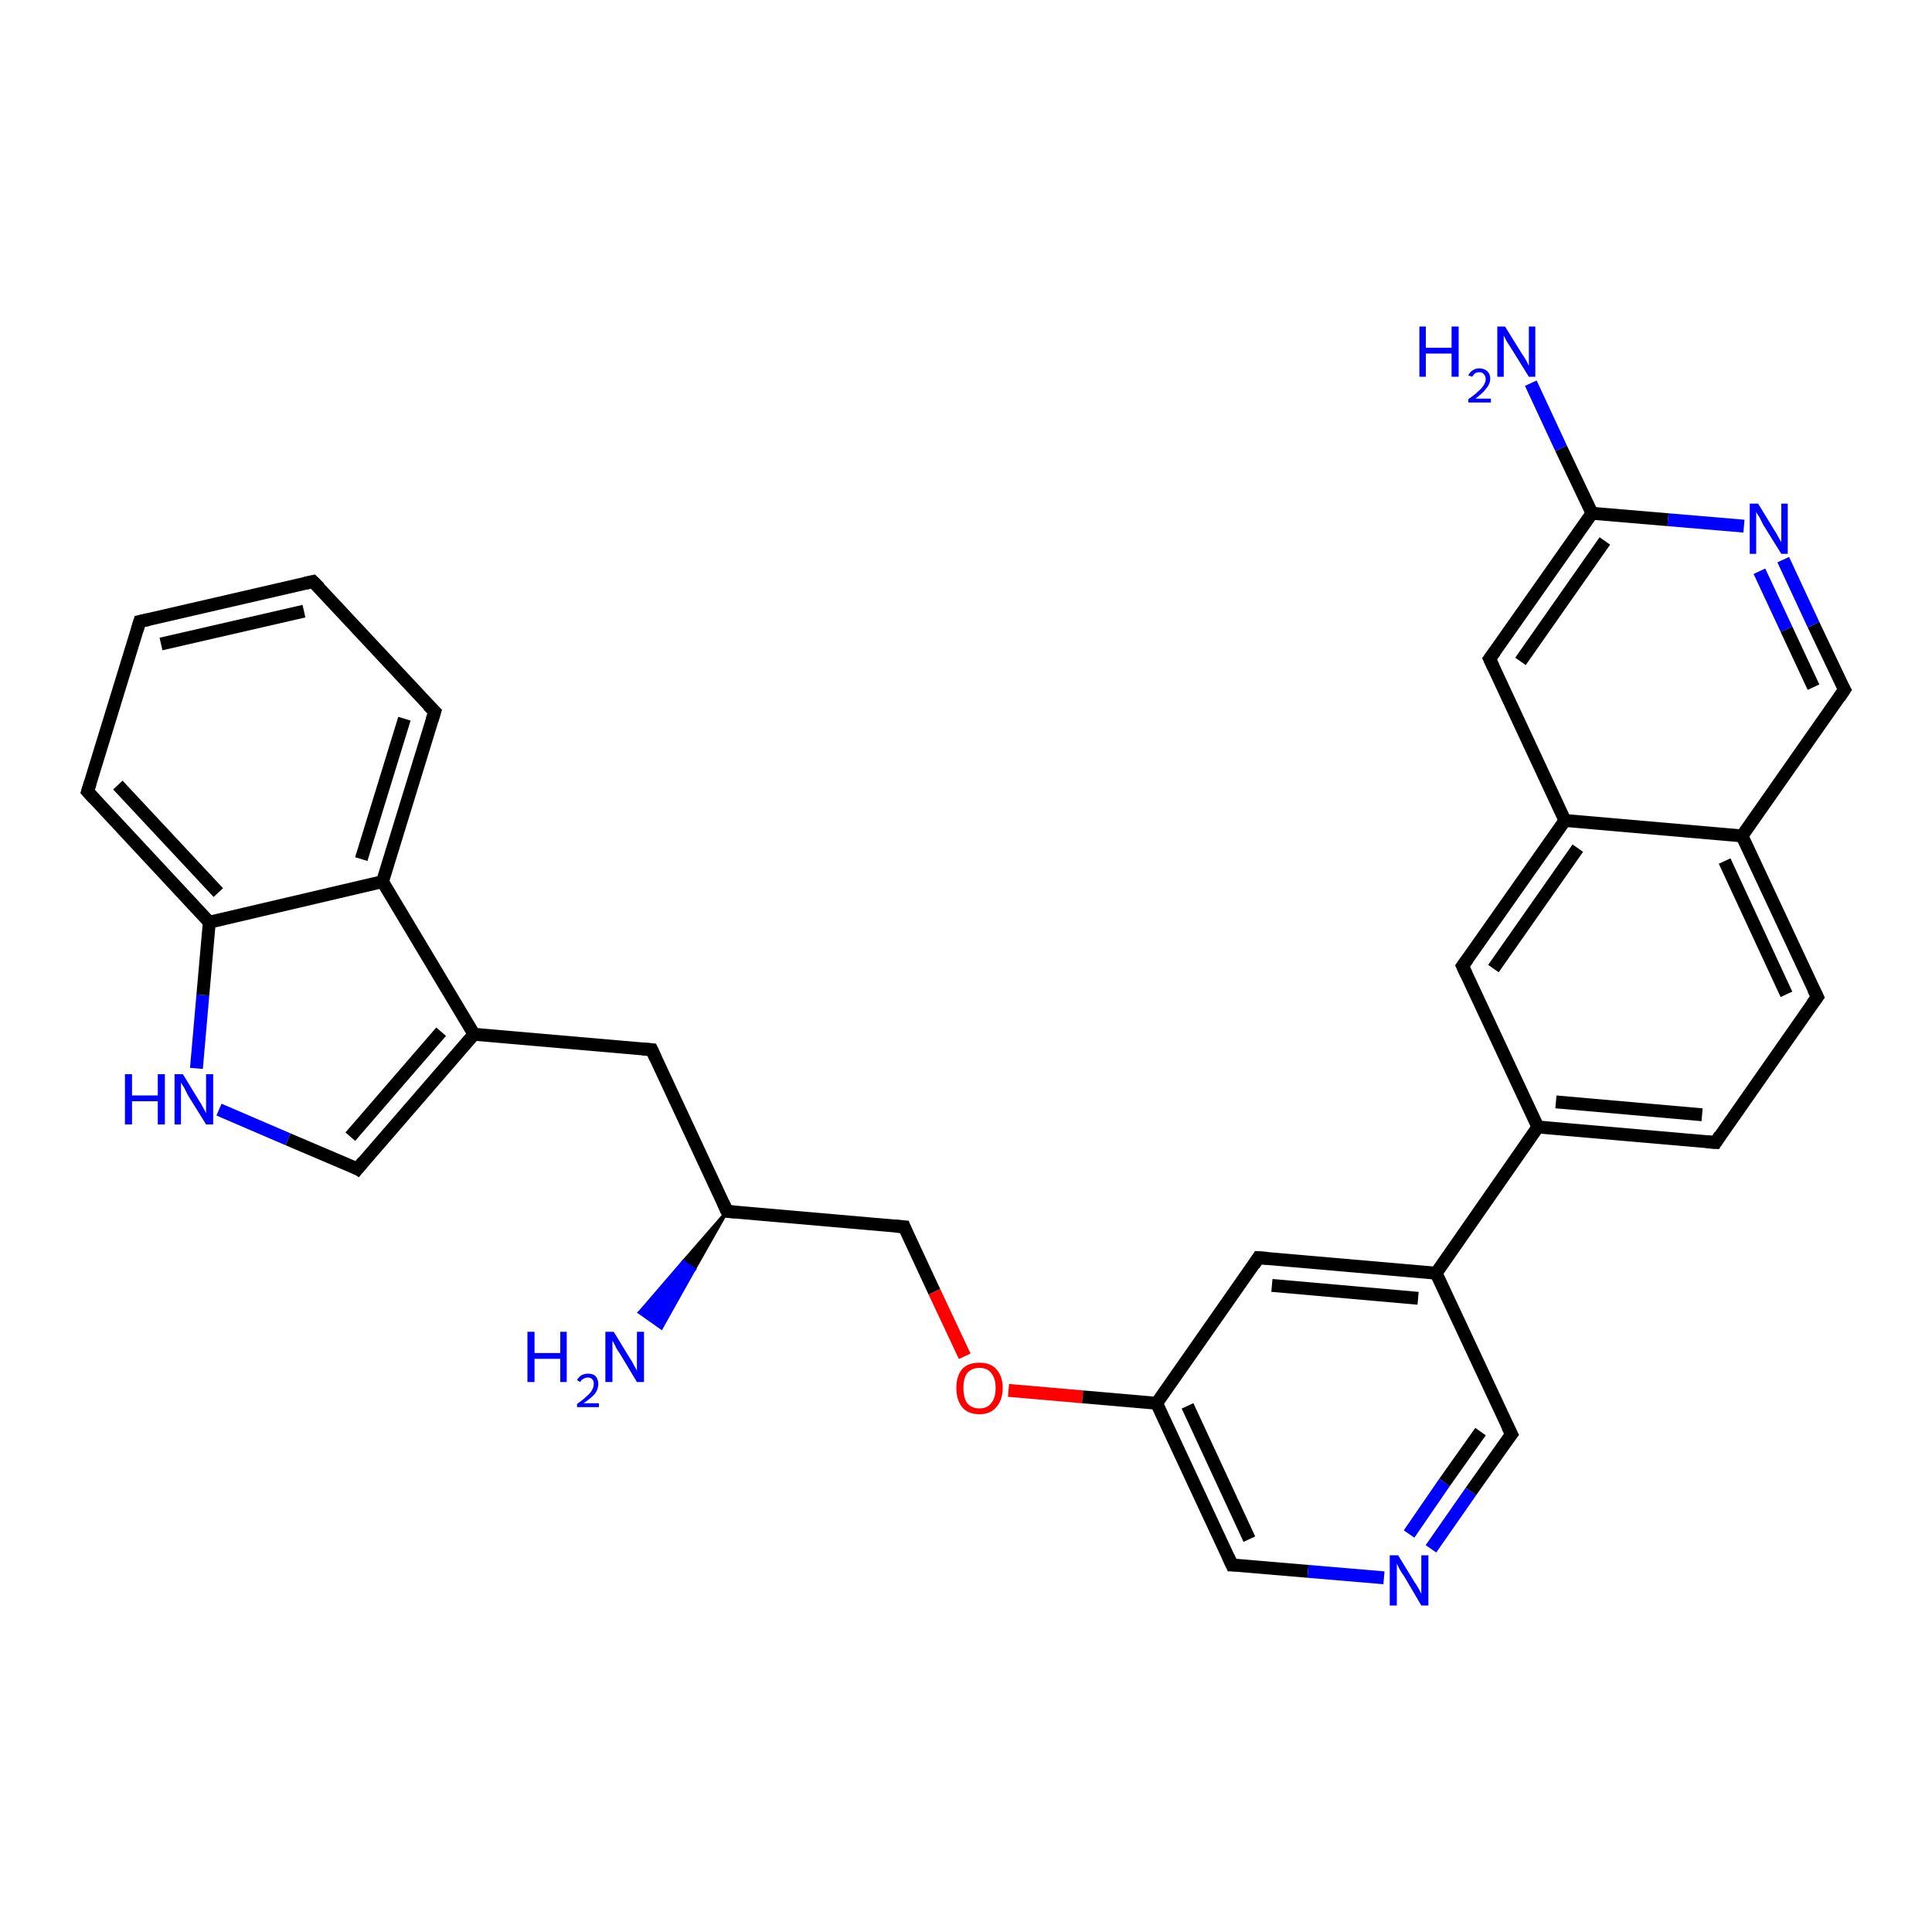 <?xml version='1.0' encoding='iso-8859-1'?>
<svg version='1.1' baseProfile='full'
              xmlns='http://www.w3.org/2000/svg'
                      xmlns:rdkit='http://www.rdkit.org/xml'
                      xmlns:xlink='http://www.w3.org/1999/xlink'
                  xml:space='preserve'
width='300px' height='300px' viewBox='0 0 300 300'>
<!-- END OF HEADER -->
<rect style='opacity:1.0;fill:#FFFFFF;stroke:none' width='300.0' height='300.0' x='0.0' y='0.0'> </rect>
<path class='bond-0 atom-1 atom-0' d='M 112.9,188.1 L 107.8,197.1 L 106.1,195.9 Z' style='fill:#000000;fill-rule:evenodd;fill-opacity:1;stroke:#000000;stroke-width:0.5px;stroke-linecap:butt;stroke-linejoin:miter;stroke-opacity:1;' />
<path class='bond-0 atom-1 atom-0' d='M 107.8,197.1 L 99.3,203.8 L 102.7,206.2 Z' style='fill:#0000FF;fill-rule:evenodd;fill-opacity:1;stroke:#0000FF;stroke-width:0.5px;stroke-linecap:butt;stroke-linejoin:miter;stroke-opacity:1;' />
<path class='bond-0 atom-1 atom-0' d='M 107.8,197.1 L 106.1,195.9 L 99.3,203.8 Z' style='fill:#0000FF;fill-rule:evenodd;fill-opacity:1;stroke:#0000FF;stroke-width:0.5px;stroke-linecap:butt;stroke-linejoin:miter;stroke-opacity:1;' />
<path class='bond-1 atom-1 atom-2' d='M 112.9,188.1 L 140.4,190.5' style='fill:none;fill-rule:evenodd;stroke:#000000;stroke-width:2.0px;stroke-linecap:butt;stroke-linejoin:miter;stroke-opacity:1' />
<path class='bond-2 atom-2 atom-3' d='M 140.4,190.5 L 145.1,200.6' style='fill:none;fill-rule:evenodd;stroke:#000000;stroke-width:2.0px;stroke-linecap:butt;stroke-linejoin:miter;stroke-opacity:1' />
<path class='bond-2 atom-2 atom-3' d='M 145.1,200.6 L 149.8,210.6' style='fill:none;fill-rule:evenodd;stroke:#FF0000;stroke-width:2.0px;stroke-linecap:butt;stroke-linejoin:miter;stroke-opacity:1' />
<path class='bond-3 atom-3 atom-4' d='M 156.6,215.9 L 168.1,216.9' style='fill:none;fill-rule:evenodd;stroke:#FF0000;stroke-width:2.0px;stroke-linecap:butt;stroke-linejoin:miter;stroke-opacity:1' />
<path class='bond-3 atom-3 atom-4' d='M 168.1,216.9 L 179.6,217.9' style='fill:none;fill-rule:evenodd;stroke:#000000;stroke-width:2.0px;stroke-linecap:butt;stroke-linejoin:miter;stroke-opacity:1' />
<path class='bond-4 atom-4 atom-5' d='M 179.6,217.9 L 191.3,243.0' style='fill:none;fill-rule:evenodd;stroke:#000000;stroke-width:2.0px;stroke-linecap:butt;stroke-linejoin:miter;stroke-opacity:1' />
<path class='bond-4 atom-4 atom-5' d='M 184.4,218.3 L 194.0,239.0' style='fill:none;fill-rule:evenodd;stroke:#000000;stroke-width:2.0px;stroke-linecap:butt;stroke-linejoin:miter;stroke-opacity:1' />
<path class='bond-5 atom-5 atom-6' d='M 191.3,243.0 L 203.1,244.0' style='fill:none;fill-rule:evenodd;stroke:#000000;stroke-width:2.0px;stroke-linecap:butt;stroke-linejoin:miter;stroke-opacity:1' />
<path class='bond-5 atom-5 atom-6' d='M 203.1,244.0 L 214.9,245.0' style='fill:none;fill-rule:evenodd;stroke:#0000FF;stroke-width:2.0px;stroke-linecap:butt;stroke-linejoin:miter;stroke-opacity:1' />
<path class='bond-6 atom-6 atom-7' d='M 222.2,240.5 L 228.4,231.6' style='fill:none;fill-rule:evenodd;stroke:#0000FF;stroke-width:2.0px;stroke-linecap:butt;stroke-linejoin:miter;stroke-opacity:1' />
<path class='bond-6 atom-6 atom-7' d='M 228.4,231.6 L 234.7,222.7' style='fill:none;fill-rule:evenodd;stroke:#000000;stroke-width:2.0px;stroke-linecap:butt;stroke-linejoin:miter;stroke-opacity:1' />
<path class='bond-6 atom-6 atom-7' d='M 218.8,238.2 L 224.3,230.2' style='fill:none;fill-rule:evenodd;stroke:#0000FF;stroke-width:2.0px;stroke-linecap:butt;stroke-linejoin:miter;stroke-opacity:1' />
<path class='bond-6 atom-6 atom-7' d='M 224.3,230.2 L 229.9,222.3' style='fill:none;fill-rule:evenodd;stroke:#000000;stroke-width:2.0px;stroke-linecap:butt;stroke-linejoin:miter;stroke-opacity:1' />
<path class='bond-7 atom-7 atom-8' d='M 234.7,222.7 L 223.0,197.7' style='fill:none;fill-rule:evenodd;stroke:#000000;stroke-width:2.0px;stroke-linecap:butt;stroke-linejoin:miter;stroke-opacity:1' />
<path class='bond-8 atom-8 atom-9' d='M 223.0,197.7 L 195.4,195.3' style='fill:none;fill-rule:evenodd;stroke:#000000;stroke-width:2.0px;stroke-linecap:butt;stroke-linejoin:miter;stroke-opacity:1' />
<path class='bond-8 atom-8 atom-9' d='M 220.2,201.6 L 197.5,199.6' style='fill:none;fill-rule:evenodd;stroke:#000000;stroke-width:2.0px;stroke-linecap:butt;stroke-linejoin:miter;stroke-opacity:1' />
<path class='bond-9 atom-8 atom-10' d='M 223.0,197.7 L 238.8,175.0' style='fill:none;fill-rule:evenodd;stroke:#000000;stroke-width:2.0px;stroke-linecap:butt;stroke-linejoin:miter;stroke-opacity:1' />
<path class='bond-10 atom-10 atom-11' d='M 238.8,175.0 L 266.4,177.4' style='fill:none;fill-rule:evenodd;stroke:#000000;stroke-width:2.0px;stroke-linecap:butt;stroke-linejoin:miter;stroke-opacity:1' />
<path class='bond-10 atom-10 atom-11' d='M 241.6,171.1 L 264.3,173.1' style='fill:none;fill-rule:evenodd;stroke:#000000;stroke-width:2.0px;stroke-linecap:butt;stroke-linejoin:miter;stroke-opacity:1' />
<path class='bond-11 atom-11 atom-12' d='M 266.4,177.4 L 282.2,154.8' style='fill:none;fill-rule:evenodd;stroke:#000000;stroke-width:2.0px;stroke-linecap:butt;stroke-linejoin:miter;stroke-opacity:1' />
<path class='bond-12 atom-12 atom-13' d='M 282.2,154.8 L 270.5,129.8' style='fill:none;fill-rule:evenodd;stroke:#000000;stroke-width:2.0px;stroke-linecap:butt;stroke-linejoin:miter;stroke-opacity:1' />
<path class='bond-12 atom-12 atom-13' d='M 277.4,154.4 L 267.8,133.7' style='fill:none;fill-rule:evenodd;stroke:#000000;stroke-width:2.0px;stroke-linecap:butt;stroke-linejoin:miter;stroke-opacity:1' />
<path class='bond-13 atom-13 atom-14' d='M 270.5,129.8 L 286.4,107.1' style='fill:none;fill-rule:evenodd;stroke:#000000;stroke-width:2.0px;stroke-linecap:butt;stroke-linejoin:miter;stroke-opacity:1' />
<path class='bond-14 atom-14 atom-15' d='M 286.4,107.1 L 281.6,97.0' style='fill:none;fill-rule:evenodd;stroke:#000000;stroke-width:2.0px;stroke-linecap:butt;stroke-linejoin:miter;stroke-opacity:1' />
<path class='bond-14 atom-14 atom-15' d='M 281.6,97.0 L 276.9,86.9' style='fill:none;fill-rule:evenodd;stroke:#0000FF;stroke-width:2.0px;stroke-linecap:butt;stroke-linejoin:miter;stroke-opacity:1' />
<path class='bond-14 atom-14 atom-15' d='M 281.6,106.7 L 277.4,97.7' style='fill:none;fill-rule:evenodd;stroke:#000000;stroke-width:2.0px;stroke-linecap:butt;stroke-linejoin:miter;stroke-opacity:1' />
<path class='bond-14 atom-14 atom-15' d='M 277.4,97.7 L 273.2,88.7' style='fill:none;fill-rule:evenodd;stroke:#0000FF;stroke-width:2.0px;stroke-linecap:butt;stroke-linejoin:miter;stroke-opacity:1' />
<path class='bond-15 atom-15 atom-16' d='M 270.8,81.7 L 259.0,80.7' style='fill:none;fill-rule:evenodd;stroke:#0000FF;stroke-width:2.0px;stroke-linecap:butt;stroke-linejoin:miter;stroke-opacity:1' />
<path class='bond-15 atom-15 atom-16' d='M 259.0,80.7 L 247.2,79.7' style='fill:none;fill-rule:evenodd;stroke:#000000;stroke-width:2.0px;stroke-linecap:butt;stroke-linejoin:miter;stroke-opacity:1' />
<path class='bond-16 atom-16 atom-17' d='M 247.2,79.7 L 242.4,69.6' style='fill:none;fill-rule:evenodd;stroke:#000000;stroke-width:2.0px;stroke-linecap:butt;stroke-linejoin:miter;stroke-opacity:1' />
<path class='bond-16 atom-16 atom-17' d='M 242.4,69.6 L 237.7,59.5' style='fill:none;fill-rule:evenodd;stroke:#0000FF;stroke-width:2.0px;stroke-linecap:butt;stroke-linejoin:miter;stroke-opacity:1' />
<path class='bond-17 atom-16 atom-18' d='M 247.2,79.7 L 231.3,102.3' style='fill:none;fill-rule:evenodd;stroke:#000000;stroke-width:2.0px;stroke-linecap:butt;stroke-linejoin:miter;stroke-opacity:1' />
<path class='bond-17 atom-16 atom-18' d='M 249.2,84.0 L 236.1,102.7' style='fill:none;fill-rule:evenodd;stroke:#000000;stroke-width:2.0px;stroke-linecap:butt;stroke-linejoin:miter;stroke-opacity:1' />
<path class='bond-18 atom-18 atom-19' d='M 231.3,102.3 L 243.0,127.4' style='fill:none;fill-rule:evenodd;stroke:#000000;stroke-width:2.0px;stroke-linecap:butt;stroke-linejoin:miter;stroke-opacity:1' />
<path class='bond-19 atom-19 atom-20' d='M 243.0,127.4 L 227.1,150.0' style='fill:none;fill-rule:evenodd;stroke:#000000;stroke-width:2.0px;stroke-linecap:butt;stroke-linejoin:miter;stroke-opacity:1' />
<path class='bond-19 atom-19 atom-20' d='M 245.0,131.7 L 231.9,150.4' style='fill:none;fill-rule:evenodd;stroke:#000000;stroke-width:2.0px;stroke-linecap:butt;stroke-linejoin:miter;stroke-opacity:1' />
<path class='bond-20 atom-1 atom-21' d='M 112.9,188.1 L 101.2,163.0' style='fill:none;fill-rule:evenodd;stroke:#000000;stroke-width:2.0px;stroke-linecap:butt;stroke-linejoin:miter;stroke-opacity:1' />
<path class='bond-21 atom-21 atom-22' d='M 101.2,163.0 L 73.6,160.6' style='fill:none;fill-rule:evenodd;stroke:#000000;stroke-width:2.0px;stroke-linecap:butt;stroke-linejoin:miter;stroke-opacity:1' />
<path class='bond-22 atom-22 atom-23' d='M 73.6,160.6 L 55.5,181.5' style='fill:none;fill-rule:evenodd;stroke:#000000;stroke-width:2.0px;stroke-linecap:butt;stroke-linejoin:miter;stroke-opacity:1' />
<path class='bond-22 atom-22 atom-23' d='M 68.5,160.2 L 54.4,176.5' style='fill:none;fill-rule:evenodd;stroke:#000000;stroke-width:2.0px;stroke-linecap:butt;stroke-linejoin:miter;stroke-opacity:1' />
<path class='bond-23 atom-23 atom-24' d='M 55.5,181.5 L 44.7,176.9' style='fill:none;fill-rule:evenodd;stroke:#000000;stroke-width:2.0px;stroke-linecap:butt;stroke-linejoin:miter;stroke-opacity:1' />
<path class='bond-23 atom-23 atom-24' d='M 44.7,176.9 L 34.0,172.3' style='fill:none;fill-rule:evenodd;stroke:#0000FF;stroke-width:2.0px;stroke-linecap:butt;stroke-linejoin:miter;stroke-opacity:1' />
<path class='bond-24 atom-24 atom-25' d='M 30.5,165.9 L 31.5,154.5' style='fill:none;fill-rule:evenodd;stroke:#0000FF;stroke-width:2.0px;stroke-linecap:butt;stroke-linejoin:miter;stroke-opacity:1' />
<path class='bond-24 atom-24 atom-25' d='M 31.5,154.5 L 32.5,143.2' style='fill:none;fill-rule:evenodd;stroke:#000000;stroke-width:2.0px;stroke-linecap:butt;stroke-linejoin:miter;stroke-opacity:1' />
<path class='bond-25 atom-25 atom-26' d='M 32.5,143.2 L 13.6,122.9' style='fill:none;fill-rule:evenodd;stroke:#000000;stroke-width:2.0px;stroke-linecap:butt;stroke-linejoin:miter;stroke-opacity:1' />
<path class='bond-25 atom-25 atom-26' d='M 33.9,138.6 L 18.3,121.9' style='fill:none;fill-rule:evenodd;stroke:#000000;stroke-width:2.0px;stroke-linecap:butt;stroke-linejoin:miter;stroke-opacity:1' />
<path class='bond-26 atom-26 atom-27' d='M 13.6,122.9 L 21.7,96.5' style='fill:none;fill-rule:evenodd;stroke:#000000;stroke-width:2.0px;stroke-linecap:butt;stroke-linejoin:miter;stroke-opacity:1' />
<path class='bond-27 atom-27 atom-28' d='M 21.7,96.5 L 48.6,90.3' style='fill:none;fill-rule:evenodd;stroke:#000000;stroke-width:2.0px;stroke-linecap:butt;stroke-linejoin:miter;stroke-opacity:1' />
<path class='bond-27 atom-27 atom-28' d='M 25.0,100.0 L 47.2,94.9' style='fill:none;fill-rule:evenodd;stroke:#000000;stroke-width:2.0px;stroke-linecap:butt;stroke-linejoin:miter;stroke-opacity:1' />
<path class='bond-28 atom-28 atom-29' d='M 48.6,90.3 L 67.5,110.5' style='fill:none;fill-rule:evenodd;stroke:#000000;stroke-width:2.0px;stroke-linecap:butt;stroke-linejoin:miter;stroke-opacity:1' />
<path class='bond-29 atom-29 atom-30' d='M 67.5,110.5 L 59.4,136.9' style='fill:none;fill-rule:evenodd;stroke:#000000;stroke-width:2.0px;stroke-linecap:butt;stroke-linejoin:miter;stroke-opacity:1' />
<path class='bond-29 atom-29 atom-30' d='M 62.8,111.6 L 56.1,133.4' style='fill:none;fill-rule:evenodd;stroke:#000000;stroke-width:2.0px;stroke-linecap:butt;stroke-linejoin:miter;stroke-opacity:1' />
<path class='bond-30 atom-9 atom-4' d='M 195.4,195.3 L 179.6,217.9' style='fill:none;fill-rule:evenodd;stroke:#000000;stroke-width:2.0px;stroke-linecap:butt;stroke-linejoin:miter;stroke-opacity:1' />
<path class='bond-31 atom-20 atom-10' d='M 227.1,150.0 L 238.8,175.0' style='fill:none;fill-rule:evenodd;stroke:#000000;stroke-width:2.0px;stroke-linecap:butt;stroke-linejoin:miter;stroke-opacity:1' />
<path class='bond-32 atom-30 atom-22' d='M 59.4,136.9 L 73.6,160.6' style='fill:none;fill-rule:evenodd;stroke:#000000;stroke-width:2.0px;stroke-linecap:butt;stroke-linejoin:miter;stroke-opacity:1' />
<path class='bond-33 atom-19 atom-13' d='M 243.0,127.4 L 270.5,129.8' style='fill:none;fill-rule:evenodd;stroke:#000000;stroke-width:2.0px;stroke-linecap:butt;stroke-linejoin:miter;stroke-opacity:1' />
<path class='bond-34 atom-30 atom-25' d='M 59.4,136.9 L 32.5,143.2' style='fill:none;fill-rule:evenodd;stroke:#000000;stroke-width:2.0px;stroke-linecap:butt;stroke-linejoin:miter;stroke-opacity:1' />
<path d='M 114.2,188.2 L 112.9,188.1 L 112.3,186.8' style='fill:none;stroke:#000000;stroke-width:2.0px;stroke-linecap:butt;stroke-linejoin:miter;stroke-opacity:1;' />
<path d='M 139.0,190.4 L 140.4,190.5 L 140.6,191.0' style='fill:none;stroke:#000000;stroke-width:2.0px;stroke-linecap:butt;stroke-linejoin:miter;stroke-opacity:1;' />
<path d='M 190.7,241.7 L 191.3,243.0 L 191.9,243.0' style='fill:none;stroke:#000000;stroke-width:2.0px;stroke-linecap:butt;stroke-linejoin:miter;stroke-opacity:1;' />
<path d='M 234.3,223.2 L 234.7,222.7 L 234.1,221.5' style='fill:none;stroke:#000000;stroke-width:2.0px;stroke-linecap:butt;stroke-linejoin:miter;stroke-opacity:1;' />
<path d='M 196.8,195.4 L 195.4,195.3 L 194.7,196.4' style='fill:none;stroke:#000000;stroke-width:2.0px;stroke-linecap:butt;stroke-linejoin:miter;stroke-opacity:1;' />
<path d='M 265.0,177.3 L 266.4,177.4 L 267.1,176.3' style='fill:none;stroke:#000000;stroke-width:2.0px;stroke-linecap:butt;stroke-linejoin:miter;stroke-opacity:1;' />
<path d='M 281.4,155.9 L 282.2,154.8 L 281.6,153.6' style='fill:none;stroke:#000000;stroke-width:2.0px;stroke-linecap:butt;stroke-linejoin:miter;stroke-opacity:1;' />
<path d='M 285.6,108.3 L 286.4,107.1 L 286.1,106.6' style='fill:none;stroke:#000000;stroke-width:2.0px;stroke-linecap:butt;stroke-linejoin:miter;stroke-opacity:1;' />
<path d='M 232.1,101.2 L 231.3,102.3 L 231.9,103.6' style='fill:none;stroke:#000000;stroke-width:2.0px;stroke-linecap:butt;stroke-linejoin:miter;stroke-opacity:1;' />
<path d='M 227.9,148.9 L 227.1,150.0 L 227.7,151.3' style='fill:none;stroke:#000000;stroke-width:2.0px;stroke-linecap:butt;stroke-linejoin:miter;stroke-opacity:1;' />
<path d='M 101.8,164.3 L 101.2,163.0 L 99.8,162.9' style='fill:none;stroke:#000000;stroke-width:2.0px;stroke-linecap:butt;stroke-linejoin:miter;stroke-opacity:1;' />
<path d='M 56.4,180.4 L 55.5,181.5 L 55.0,181.2' style='fill:none;stroke:#000000;stroke-width:2.0px;stroke-linecap:butt;stroke-linejoin:miter;stroke-opacity:1;' />
<path d='M 14.6,124.0 L 13.6,122.9 L 14.0,121.6' style='fill:none;stroke:#000000;stroke-width:2.0px;stroke-linecap:butt;stroke-linejoin:miter;stroke-opacity:1;' />
<path d='M 21.3,97.8 L 21.7,96.5 L 23.1,96.2' style='fill:none;stroke:#000000;stroke-width:2.0px;stroke-linecap:butt;stroke-linejoin:miter;stroke-opacity:1;' />
<path d='M 47.3,90.6 L 48.6,90.3 L 49.6,91.3' style='fill:none;stroke:#000000;stroke-width:2.0px;stroke-linecap:butt;stroke-linejoin:miter;stroke-opacity:1;' />
<path d='M 66.5,109.5 L 67.5,110.5 L 67.1,111.8' style='fill:none;stroke:#000000;stroke-width:2.0px;stroke-linecap:butt;stroke-linejoin:miter;stroke-opacity:1;' />
<path class='atom-0' d='M 81.9 206.8
L 83.0 206.8
L 83.0 210.1
L 87.0 210.1
L 87.0 206.8
L 88.0 206.8
L 88.0 214.6
L 87.0 214.6
L 87.0 211.0
L 83.0 211.0
L 83.0 214.6
L 81.9 214.6
L 81.9 206.8
' fill='#0000FF'/>
<path class='atom-0' d='M 89.6 214.3
Q 89.8 213.9, 90.2 213.6
Q 90.7 213.3, 91.3 213.3
Q 92.1 213.3, 92.5 213.7
Q 92.9 214.2, 92.9 214.9
Q 92.9 215.7, 92.4 216.4
Q 91.8 217.1, 90.6 217.9
L 93.0 217.9
L 93.0 218.5
L 89.6 218.5
L 89.6 218.0
Q 90.5 217.4, 91.1 216.8
Q 91.7 216.3, 91.9 215.9
Q 92.2 215.4, 92.2 214.9
Q 92.2 214.4, 92.0 214.2
Q 91.7 213.9, 91.3 213.9
Q 90.9 213.9, 90.6 214.1
Q 90.3 214.2, 90.1 214.6
L 89.6 214.3
' fill='#0000FF'/>
<path class='atom-0' d='M 95.3 206.8
L 97.8 210.9
Q 98.1 211.3, 98.5 212.1
Q 98.9 212.8, 98.9 212.9
L 98.9 206.8
L 100.0 206.8
L 100.0 214.6
L 98.9 214.6
L 96.2 210.1
Q 95.8 209.6, 95.5 208.9
Q 95.2 208.3, 95.1 208.2
L 95.1 214.6
L 94.0 214.6
L 94.0 206.8
L 95.3 206.8
' fill='#0000FF'/>
<path class='atom-3' d='M 148.5 215.5
Q 148.5 213.7, 149.4 212.6
Q 150.3 211.6, 152.1 211.6
Q 153.8 211.6, 154.7 212.6
Q 155.7 213.7, 155.7 215.5
Q 155.7 217.4, 154.7 218.5
Q 153.8 219.6, 152.1 219.6
Q 150.3 219.6, 149.4 218.5
Q 148.5 217.4, 148.5 215.5
M 152.1 218.7
Q 153.3 218.7, 153.9 217.9
Q 154.6 217.1, 154.6 215.5
Q 154.6 214.0, 153.9 213.2
Q 153.3 212.4, 152.1 212.4
Q 150.9 212.4, 150.2 213.2
Q 149.6 214.0, 149.6 215.5
Q 149.6 217.1, 150.2 217.9
Q 150.9 218.7, 152.1 218.7
' fill='#FF0000'/>
<path class='atom-6' d='M 217.1 241.5
L 219.6 245.6
Q 219.9 246.0, 220.3 246.7
Q 220.7 247.5, 220.7 247.5
L 220.7 241.5
L 221.8 241.5
L 221.8 249.3
L 220.7 249.3
L 218.0 244.7
Q 217.6 244.2, 217.3 243.6
Q 217.0 243.0, 216.9 242.8
L 216.9 249.3
L 215.8 249.3
L 215.8 241.5
L 217.1 241.5
' fill='#0000FF'/>
<path class='atom-15' d='M 273.0 78.2
L 275.5 82.3
Q 275.8 82.7, 276.2 83.5
Q 276.6 84.2, 276.6 84.2
L 276.6 78.2
L 277.6 78.2
L 277.6 86.0
L 276.6 86.0
L 273.8 81.5
Q 273.5 80.9, 273.2 80.3
Q 272.8 79.7, 272.7 79.5
L 272.7 86.0
L 271.7 86.0
L 271.7 78.2
L 273.0 78.2
' fill='#0000FF'/>
<path class='atom-17' d='M 220.4 50.7
L 221.4 50.7
L 221.4 54.0
L 225.4 54.0
L 225.4 50.7
L 226.5 50.7
L 226.5 58.5
L 225.4 58.5
L 225.4 54.9
L 221.4 54.9
L 221.4 58.5
L 220.4 58.5
L 220.4 50.7
' fill='#0000FF'/>
<path class='atom-17' d='M 228.0 58.3
Q 228.2 57.8, 228.7 57.5
Q 229.1 57.2, 229.7 57.2
Q 230.5 57.2, 231.0 57.7
Q 231.4 58.1, 231.4 58.8
Q 231.4 59.6, 230.8 60.3
Q 230.3 61.0, 229.1 61.9
L 231.5 61.9
L 231.5 62.5
L 228.0 62.5
L 228.0 62.0
Q 229.0 61.3, 229.5 60.8
Q 230.1 60.3, 230.4 59.8
Q 230.7 59.3, 230.7 58.9
Q 230.7 58.4, 230.4 58.1
Q 230.2 57.8, 229.7 57.8
Q 229.3 57.8, 229.0 58.0
Q 228.8 58.2, 228.6 58.5
L 228.0 58.3
' fill='#0000FF'/>
<path class='atom-17' d='M 233.7 50.7
L 236.3 54.9
Q 236.6 55.3, 237.0 56.0
Q 237.4 56.8, 237.4 56.8
L 237.4 50.7
L 238.4 50.7
L 238.4 58.5
L 237.4 58.5
L 234.6 54.0
Q 234.3 53.5, 233.9 52.9
Q 233.6 52.3, 233.5 52.1
L 233.5 58.5
L 232.5 58.5
L 232.5 50.7
L 233.7 50.7
' fill='#0000FF'/>
<path class='atom-24' d='M 19.4 166.8
L 20.5 166.8
L 20.5 170.1
L 24.5 170.1
L 24.5 166.8
L 25.6 166.8
L 25.6 174.6
L 24.5 174.6
L 24.5 171.0
L 20.5 171.0
L 20.5 174.6
L 19.4 174.6
L 19.4 166.8
' fill='#0000FF'/>
<path class='atom-24' d='M 28.4 166.8
L 30.9 170.9
Q 31.2 171.3, 31.6 172.1
Q 32.0 172.8, 32.0 172.9
L 32.0 166.8
L 33.1 166.8
L 33.1 174.6
L 32.0 174.6
L 29.2 170.1
Q 28.9 169.5, 28.6 168.9
Q 28.2 168.3, 28.1 168.1
L 28.1 174.6
L 27.1 174.6
L 27.1 166.8
L 28.4 166.8
' fill='#0000FF'/>
</svg>
